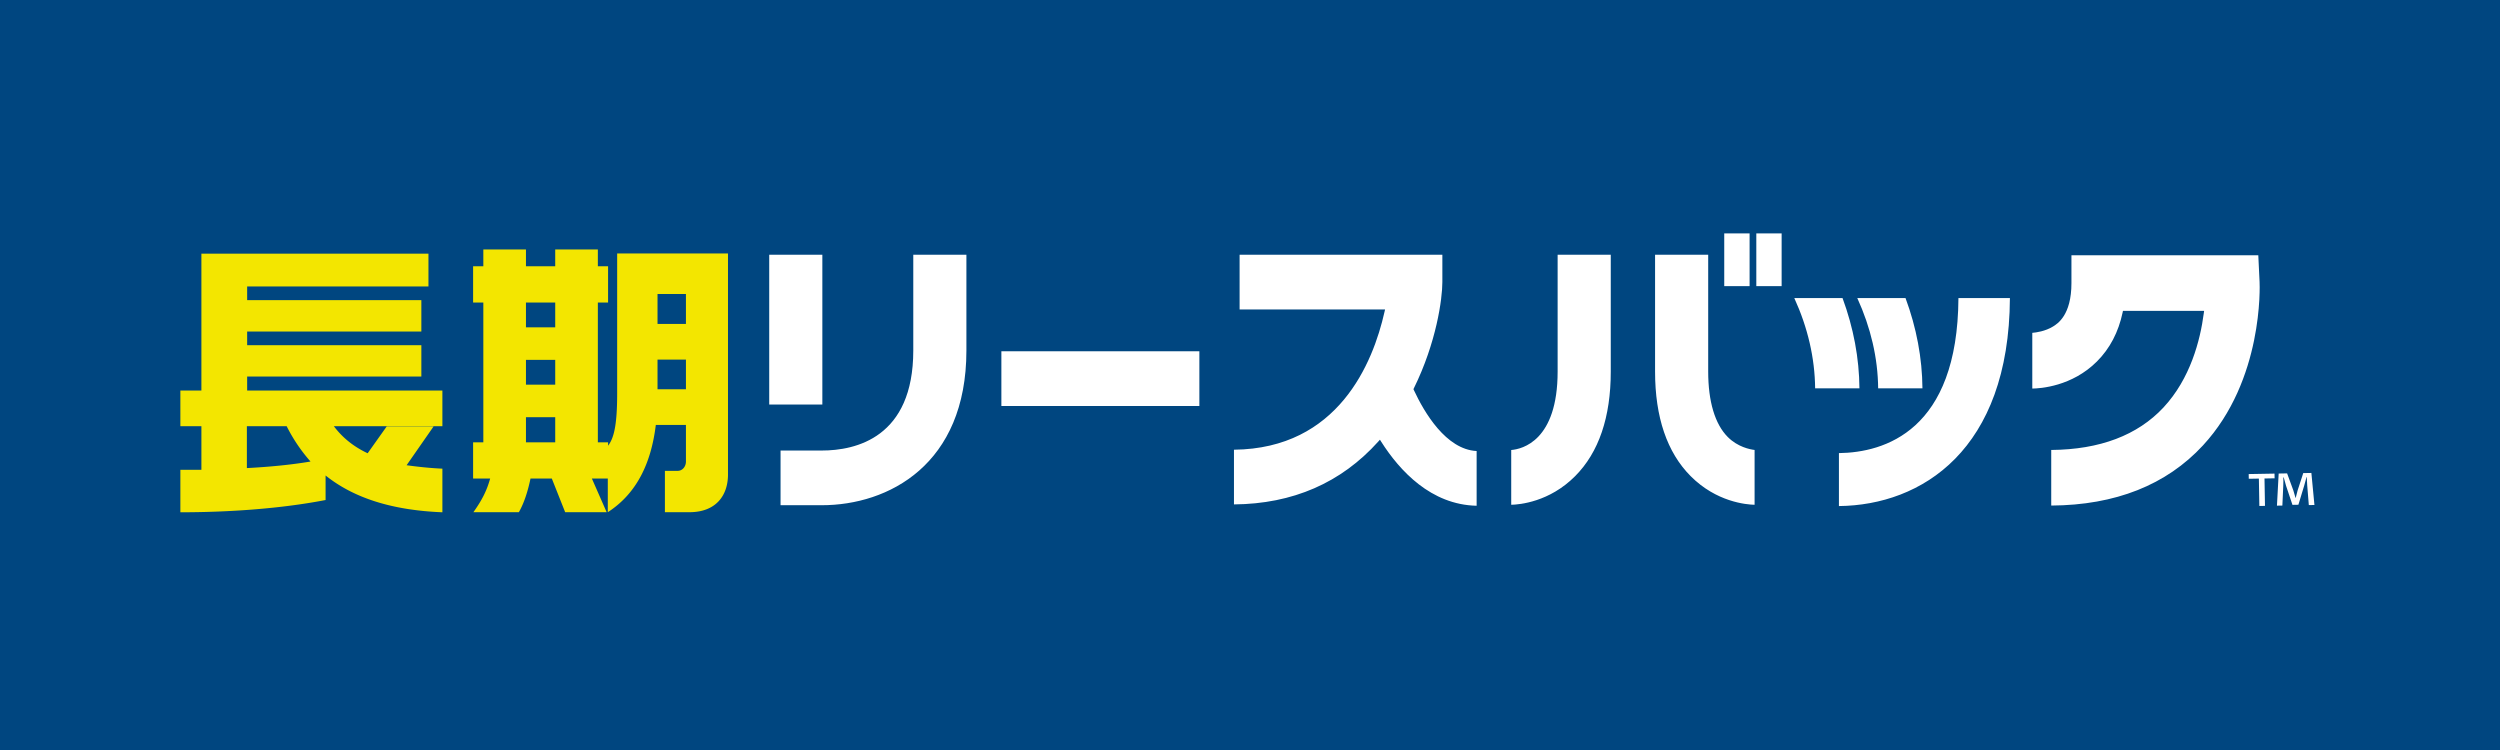 <svg xmlns="http://www.w3.org/2000/svg" viewBox="0 0 800 240"><defs><style>.d{fill:#f3e600}.f{fill:#fff}</style></defs><path style="fill:#004680" d="M-9.972-39.052h1783.577v1202.419H-9.972z"/><g id="a"><path class="d" d="M220.59 163.907h-7.82v-13.238h4.092c1.455 0 2.637-1.279 2.637-3.013V135.97h-9.638c-1.455 11.958-5.911 21.818-15.368 27.936v-10.773h-5.092l4.73 10.773h-13.276l-4.275-10.773h-6.818c-.82 3.924-2.001 7.76-3.73 10.773h-14.548c2.728-3.835 4.275-6.849 5.365-10.773h-5.455V141.54h3.273V96.808h-3.273V85.215h3.273v-5.387h13.64v5.387h9.365v-5.387h13.64v5.387h3.272v11.593h-3.273v44.732h3.273v1.095c1.819-2.374 2.91-6.39 2.91-16.706V81.106h35.462v70.75c0 6.572-3.728 12.05-12.366 12.05zm-42.918-67.1h-9.366v7.944h9.366v-7.943zm0 18.35h-9.366v7.944h9.366v-7.944zm0 18.349h-9.366v8.034h9.366v-8.034zm41.827-39.436h-9.093v9.584h9.093V94.07zm0 20.996h-9.093v9.493h9.093v-9.493zM104.187 152.16v7.847c-14.64 2.828-31.373 3.923-46.469 3.923v-13.594h6.73v-13.962h-6.73V124.97h6.73v-43.8h72.658v10.496H79.09v4.38h55.744v10.036H79.09v4.381h55.744v10.036H79.09v4.471h62.475v11.405h-34.739c2.819 3.742 6.366 6.57 10.822 8.668l6.092-8.577h15.005l-8.638 12.412c3.363.455 7.274.91 11.458 1.094v13.959c-16.098-.636-28.373-4.562-37.377-11.77zm-12.459-15.786h-12.73v13.413c6.91-.365 13.912-1.004 20.37-2.098a52.483 52.483 0 0 1-7.64-11.315z"/><path class="f" d="m719.58 151.7 8.265-.146.027 1.505-3.233.057.154 8.762-1.8.032-.154-8.762-3.233.057-.026-1.505zm9.044 10.11.553-10.28 2.698-.047 1.996 5.45c.246.765.462 1.498.711 2.429h.033c.251-.84.435-1.747.622-2.419l1.804-5.552 2.601-.046.977 10.252-1.797.032-.513-6.312-.147-2.674-.066.002c-.251.806-.53 1.981-.784 2.856l-1.825 6.019-1.9.033-2.04-6.083c-.213-.733-.532-1.865-.75-2.696l-.133.002c.016.868.032 1.772-.019 2.676l-.287 6.327-1.734.03z"/><path style="fill:none" d="M17.292 60.775h765.416v118.451H17.292z"/><path class="f" d="M472.524 161.84c-14.629-.305-24.642-11.24-30.501-20.434l-.441-.702-.552.616c-11.842 13.18-27.36 19.941-46.159 20.09v-17.5c33.333-.344 44.485-27.726 48.166-44.084l.188-.8h-46.553V81.52h64.883v8.75c0 5.354-1.905 19.343-9.115 33.97l-.136.283.129.296c3.317 7.142 10.286 19.013 20.09 19.51v17.51zM246.151 129.452V81.52h17v47.932h-17zm16.79 32.218c21.37 0 46.309-12.968 46.309-49.52V81.52h-17v30.63c0 27.862-18.356 32.02-29.309 32.02h-13.164v17.5h13.164zM320.44 112.408h63.358v17.502H320.44zM656.396 143.988c15.54-.123 27.625-4.7 35.923-13.603 8.605-9.243 11.765-21.498 12.894-30.155l.104-.752h-25.97l-.11.523c-1.322 6.27-4.083 11.54-8.212 15.665-8.005 8.017-18.185 8.646-20.691 8.675v-17.83c1.207-.097 4.122-.488 6.633-2.026 1.457-.897 5.896-3.633 5.896-13.9v-8.902h59.794l.405 8.457c.066 1.273 1.272 31.437-18.122 52.409-11.679 12.633-28.008 19.108-48.544 19.234v-17.795zM588.456 144.995c14.513-.193 38.004-7.086 38.243-49.617h16.472c-.256 48.667-28.263 66.287-54.715 66.562v-16.945zm6.564-20.737c-.076-9.652-1.899-19.361-5.41-28.88h-15.437c4.334 9.48 6.57 19.194 6.67 28.88h14.177zm20.162 0c-.078-9.644-1.898-19.361-5.417-28.88H594.33c4.33 9.483 6.582 19.196 6.68 28.88h14.173zM561.47 161.527c-2.685-.06-12.235-.895-20.466-9.17-7.554-7.596-11.381-18.847-11.381-33.46V81.52h17v37.376c0 9.583 2.16 16.824 6.264 20.941 3.2 3.222 7.13 3.973 8.583 4.149v17.54zm-77.88 0c2.683-.06 12.242-.895 20.465-9.17 7.558-7.596 11.39-18.847 11.39-33.46V81.52h-17.004v37.376c0 22.151-11.331 24.823-14.851 25.106v17.525zm76.28-69.961V74.688h-8.112v16.878h8.111zm10.253 0V74.688h-8.102v16.878h8.102z"/></g></svg>